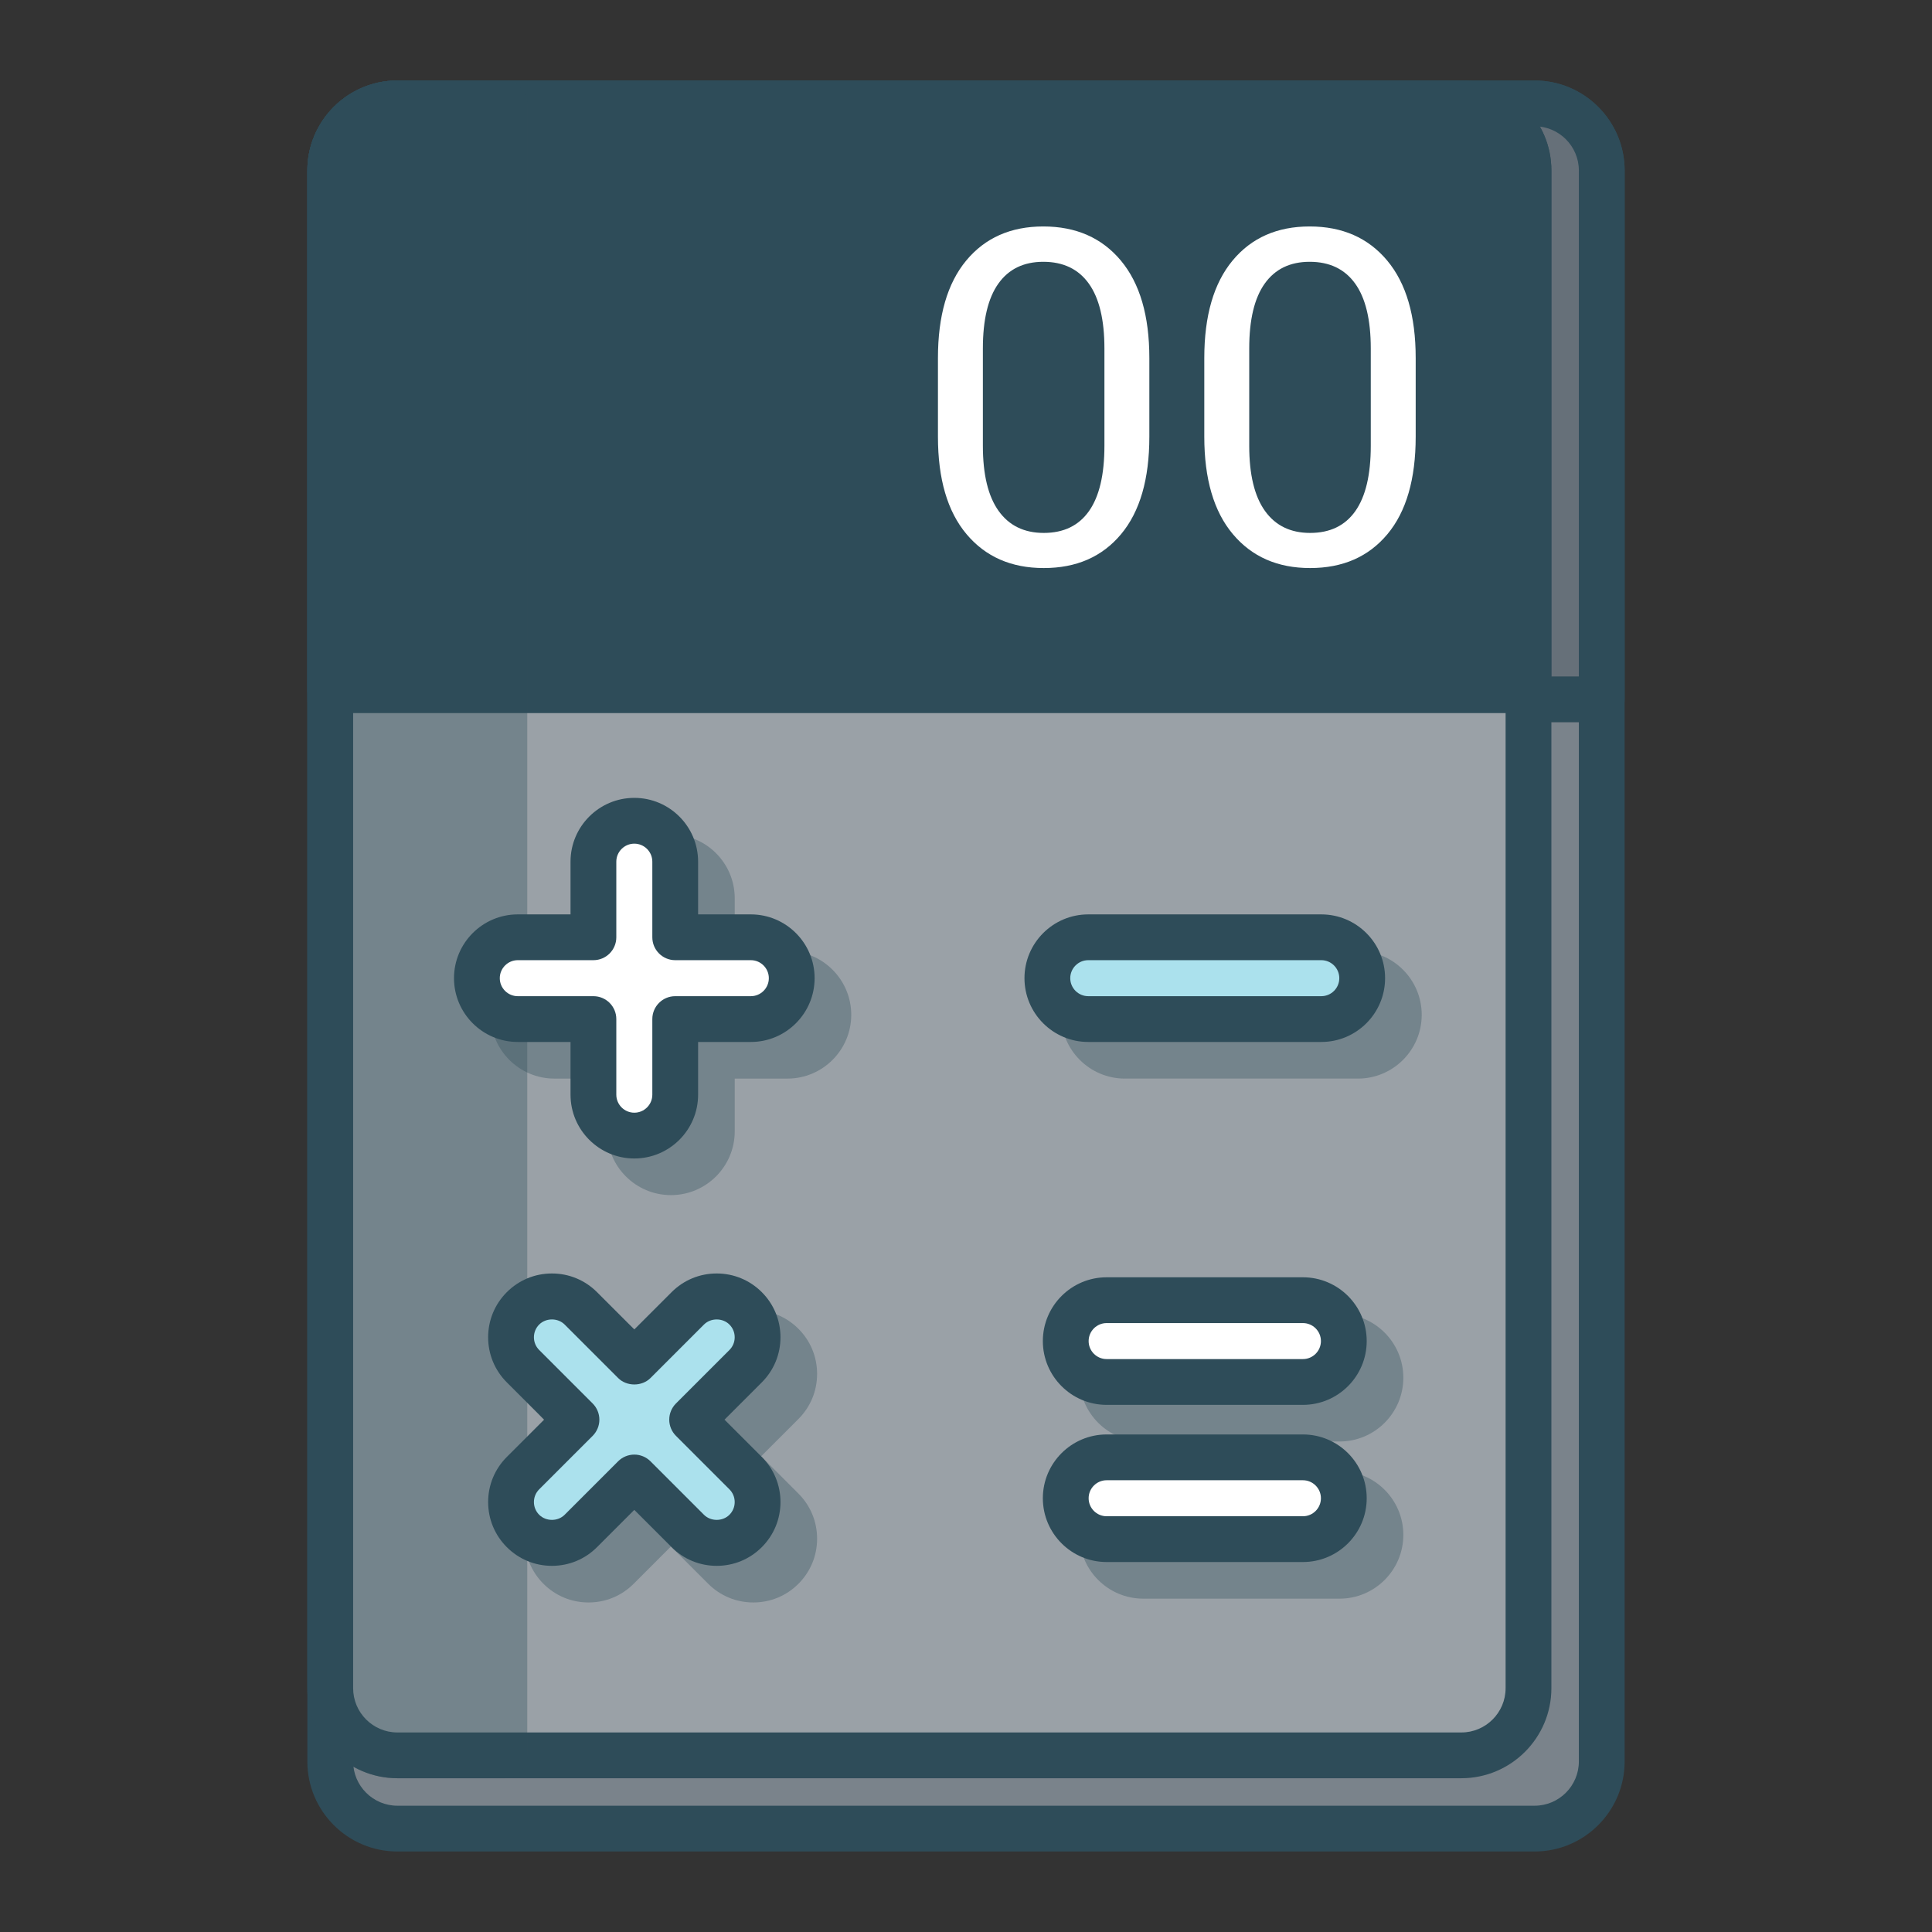 <?xml version="1.0" encoding="utf-8"?>
<!-- Generator: Adobe Illustrator 19.1.1, SVG Export Plug-In . SVG Version: 6.00 Build 0)  -->
<svg version="1.1" id="Layer_1" xmlns="http://www.w3.org/2000/svg" xmlns:xlink="http://www.w3.org/1999/xlink" x="0px" y="0px"
	 viewBox="0 0 1200 1200" enable-background="new 0 0 1200 1200" xml:space="preserve">
<rect x="0" y="0" width="1200" height="1200" fill="#333333" stroke="none"/>
<g>
	<g>
		<g>
			<g>
				<path fill="#7A838B" d="M934.769,1135.781H600.001H265.234c-16.599,0-31.627-6.728-42.505-17.606
					c-10.878-10.878-17.606-25.905-17.606-42.505V600V124.33c0-16.599,6.728-31.627,17.606-42.505s25.905-17.606,42.505-17.606
					h334.768h334.768c16.599,0,31.627,6.728,42.505,17.606c10.878,10.878,17.606,25.905,17.606,42.505V600v475.67
					c0,16.599-6.728,31.627-17.606,42.505C966.396,1129.052,951.368,1135.781,934.769,1135.781z"/>
				<path fill="#2E4C59" d="M953.169,1150H600.003H246.837c-15.422,0-29.406-6.273-39.534-16.4s-16.401-24.111-16.401-39.532V600
					V105.932c0-15.421,6.273-29.404,16.401-39.532S231.414,50,246.837,50h353.166h353.166c15.42,0,29.402,6.273,39.529,16.4
					c10.128,10.128,16.4,24.111,16.4,39.532V600v494.068c0,15.421-6.273,29.404-16.4,39.532
					C982.571,1143.727,968.589,1150,953.169,1150z M246.837,78.44c-7.579,0-14.453,3.084-19.432,8.062
					c-4.979,4.978-8.063,11.851-8.063,19.431V600v494.068c0,7.579,3.084,14.453,8.063,19.431c4.979,4.978,11.853,8.062,19.432,8.062
					h353.166h353.166c7.579,0,14.452-3.083,19.429-8.062c4.978-4.978,8.06-11.851,8.06-19.431V600V105.932
					c0-7.579-3.083-14.452-8.06-19.431c-4.978-4.978-11.85-8.062-19.429-8.062H600.003H246.837z"/>
			</g>
			<g>
				<path fill="#667079" d="M994.88,434.388V270.16V105.931c0-11.518-4.669-21.946-12.217-29.495S964.686,64.22,953.168,64.22
					H600.002H246.835c-11.518,0-21.946,4.669-29.495,12.217c-7.548,7.548-12.217,17.976-12.217,29.495V270.16v164.229h394.878
					H994.88z"/>
				<path fill="#2E4C59" d="M994.879,448.609H600H205.121c-3.927,0-7.482-1.591-10.055-4.165s-4.165-6.128-4.165-10.055V270.161
					V105.932c0-15.421,6.273-29.404,16.401-39.532S231.414,50,246.837,50h353.166h353.166c15.42,0,29.402,6.273,39.529,16.4
					c10.128,10.128,16.4,24.111,16.4,39.532v164.228v164.228c0,3.927-1.591,7.482-4.165,10.055S998.806,448.609,994.879,448.609z
					 M219.341,420.169H600h380.659V263.051V105.932c0-7.579-3.083-14.452-8.06-19.431c-4.978-4.978-11.85-8.062-19.429-8.062
					H600.003H246.837c-7.579,0-14.453,3.084-19.432,8.062c-4.979,4.978-8.063,11.851-8.063,19.431v157.118V420.169z"/>
			</g>
			<g>
				<path fill="#9AA1A7" d="M889.266,1090.277H577.25H265.234c-16.599,0-31.627-6.728-42.505-17.606
					c-10.878-10.878-17.606-25.905-17.606-42.504V577.248V124.33c0-16.599,6.728-31.627,17.606-42.505s25.905-17.606,42.505-17.606
					H577.25h312.016c16.599,0,31.627,6.728,42.504,17.606c10.878,10.878,17.606,25.905,17.606,42.505v452.918v452.918
					c0,16.599-6.728,31.627-17.606,42.504C920.892,1083.549,905.865,1090.277,889.266,1090.277z"/>
				<path fill="#2E4C59" d="M907.665,1104.496H577.251H246.837c-15.422,0-29.406-6.273-39.534-16.4s-16.401-24.111-16.401-39.532
					V577.248V105.932c0-15.421,6.273-29.404,16.401-39.532S231.414,50,246.837,50h330.414h330.414c15.42,0,29.402,6.273,39.529,16.4
					c10.128,10.128,16.4,24.111,16.4,39.532v471.316v471.316c0,15.421-6.273,29.404-16.4,39.532
					C937.067,1098.224,923.085,1104.496,907.665,1104.496z M246.837,78.44c-7.579,0-14.453,3.084-19.432,8.062
					c-4.979,4.978-8.063,11.851-8.063,19.431v471.316v471.316c0,7.579,3.084,14.453,8.063,19.431
					c4.979,4.978,11.853,8.062,19.432,8.062h330.414h330.414c7.579,0,14.452-3.083,19.429-8.062
					c4.978-4.978,8.06-11.851,8.06-19.431V577.248V105.932c0-7.579-3.083-14.452-8.06-19.431c-4.978-4.978-11.85-8.062-19.429-8.062
					H577.251H246.837z"/>
			</g>
			<g>
				<path fill="#2E4C59" d="M949.376,428.7V267.316V105.931c0-11.518-4.669-21.946-12.217-29.495
					c-7.548-7.548-17.976-12.217-29.495-12.217H577.25H246.835c-11.518,0-21.946,4.669-29.495,12.217
					c-7.548,7.548-12.217,17.976-12.217,29.495v161.384V428.7H577.25H949.376z"/>
				<path fill="#2E4C59" d="M949.375,442.921H577.248H205.121c-3.927,0-7.482-1.591-10.055-4.165s-4.165-6.128-4.165-10.055V267.317
					V105.932c0-15.421,6.273-29.404,16.401-39.532S231.414,50,246.837,50h330.414h330.414c15.42,0,29.402,6.273,39.529,16.4
					c10.128,10.128,16.4,24.111,16.4,39.532v161.384v161.384c0,3.927-1.591,7.482-4.165,10.055S953.302,442.921,949.375,442.921z
					 M219.341,414.481h357.907h357.907V260.207V105.932c0-7.579-3.083-14.452-8.06-19.431c-4.978-4.978-11.85-8.062-19.429-8.062
					H577.251H246.837c-7.579,0-14.453,3.084-19.432,8.062c-4.979,4.978-8.063,11.851-8.063,19.431v154.274V414.481z"/>
			</g>
		</g>
		<g>
			<path fill="#FFFFFF" d="M713.878,271.243c0,13.173-1.464,24.805-4.391,34.897c-2.927,10.092-7.318,18.643-13.173,25.654
				c-5.855,7.011-12.783,12.269-20.785,15.775c-8.002,3.505-17.078,5.258-27.229,5.258c-10.104,0-19.156-1.758-27.159-5.275
				s-14.954-8.793-20.856-15.83c-5.902-7.034-10.329-15.59-13.28-25.67c-2.952-10.08-4.428-21.683-4.428-34.808v-24.432v-24.432
				c0-13.126,1.464-24.734,4.391-34.826s7.318-18.667,13.173-25.725c5.855-7.057,12.771-12.351,20.751-15.88
				c7.979-3.529,17.021-5.294,27.125-5.294c10.151,0,19.238,1.765,27.264,5.294c8.026,3.529,14.99,8.823,20.894,15.88
				c5.899,7.059,10.325,15.633,13.276,25.725c2.951,10.092,4.427,21.7,4.427,34.826v24.432V271.243z M685.977,216.43
				c0-8.924-0.81-16.743-2.427-23.459c-1.618-6.716-4.044-12.328-7.277-16.837c-3.236-4.508-7.207-7.889-11.916-10.143
				s-10.155-3.382-16.34-3.382c-6.091,0-11.462,1.128-16.113,3.382c-4.651,2.254-8.581,5.636-11.788,10.143
				c-3.213,4.509-5.621,10.121-7.226,16.837c-1.605,6.716-2.406,14.535-2.406,23.459v30.239v30.239
				c0,8.924,0.814,16.755,2.442,23.494c1.628,6.74,4.071,12.387,7.329,16.943c3.258,4.556,7.224,7.973,11.898,10.251
				c4.674,2.278,10.057,3.416,16.147,3.416c6.185,0,11.62-1.133,16.306-3.399c4.685-2.266,8.621-5.666,11.806-10.198
				c3.188-4.531,5.58-10.173,7.174-16.924c1.594-6.751,2.391-14.612,2.391-23.583v-30.239V216.43z"/>
			<path fill="#FFFFFF" d="M879.312,271.243c0,13.173-1.464,24.805-4.391,34.897c-2.927,10.092-7.318,18.643-13.173,25.654
				c-5.855,7.011-12.783,12.269-20.785,15.775c-8.002,3.505-17.078,5.258-27.229,5.258c-10.104,0-19.157-1.758-27.159-5.275
				s-14.954-8.793-20.856-15.83c-5.902-7.034-10.329-15.59-13.28-25.67c-2.952-10.08-4.428-21.683-4.428-34.808v-24.432v-24.432
				c0-13.126,1.464-24.734,4.391-34.826s7.318-18.667,13.173-25.725c5.855-7.057,12.771-12.351,20.751-15.88
				c7.979-3.529,17.021-5.294,27.125-5.294c10.151,0,19.238,1.765,27.264,5.294c8.026,3.529,14.99,8.823,20.894,15.88
				c5.899,7.059,10.325,15.633,13.276,25.725c2.951,10.092,4.427,21.7,4.427,34.826v24.432V271.243z M851.411,216.43
				c0-8.924-0.81-16.743-2.427-23.459c-1.618-6.716-4.044-12.328-7.277-16.837c-3.236-4.508-7.207-7.889-11.916-10.143
				s-10.155-3.382-16.34-3.382c-6.091,0-11.462,1.128-16.113,3.382c-4.651,2.254-8.581,5.636-11.788,10.143
				c-3.213,4.509-5.621,10.121-7.226,16.837c-1.605,6.716-2.406,14.535-2.406,23.459v30.239v30.239
				c0,8.924,0.814,16.755,2.442,23.494c1.628,6.74,4.071,12.387,7.329,16.943s7.224,7.973,11.898,10.251
				c4.674,2.278,10.057,3.416,16.147,3.416c6.185,0,11.62-1.133,16.306-3.399c4.685-2.266,8.621-5.666,11.806-10.198
				c3.188-4.531,5.58-10.173,7.174-16.924c1.594-6.751,2.391-14.612,2.391-23.583v-30.239V216.43z"/>
		</g>
	</g>
	<g opacity="0.35">
		<path fill="#2E4C59" d="M313.27,64.22h-33.217h-33.217c-11.519,0-21.947,4.669-29.495,12.217
			c-7.548,7.548-12.217,17.976-12.217,29.495v471.317v471.317c0,11.518,4.669,21.946,12.217,29.495
			c7.548,7.548,17.976,12.217,29.495,12.217h33.217h33.217V577.248V64.22z"/>
		<path fill="#2E4C59" d="M313.27,1104.496h-33.217h-33.217c-15.422,0-29.406-6.273-39.534-16.4s-16.401-24.111-16.401-39.532
			V577.248V105.932c0-15.421,6.273-29.404,16.401-39.532S231.414,50,246.837,50h33.217h33.217c3.927,0,7.482,1.591,10.055,4.165
			c2.573,2.573,4.165,6.128,4.165,10.055v513.028v513.028c0,3.927-1.591,7.482-4.165,10.055
			C320.752,1102.905,317.197,1104.496,313.27,1104.496z M246.837,78.44c-7.579,0-14.453,3.084-19.432,8.062
			c-4.979,4.978-8.063,11.851-8.063,19.431v471.316v471.316c0,7.579,3.084,14.453,8.063,19.431
			c4.979,4.978,11.853,8.062,19.432,8.062h26.107h26.107V577.248V78.44h-26.107H246.837z"/>
	</g>
	<g opacity="0.35">
		<path fill="#2E4C59" d="M489.103,604.914h-23.484h-23.484v-23.485v-23.485c0-7.014-2.843-13.364-7.439-17.961
			c-4.597-4.597-10.947-7.44-17.962-7.44s-13.366,2.843-17.962,7.44c-4.597,4.597-7.439,10.947-7.439,17.961v23.485v23.485h-23.486
			h-23.486c-7.015,0-13.366,2.843-17.962,7.44c-4.597,4.597-7.439,10.947-7.439,17.961c0,7.015,2.843,13.366,7.439,17.962
			c4.597,4.597,10.947,7.439,17.962,7.439h23.486h23.486v23.484v23.484c0,7.015,2.843,13.366,7.439,17.962
			c4.597,4.597,10.947,7.439,17.962,7.439s13.366-2.843,17.962-7.439c4.597-4.597,7.439-10.947,7.439-17.962v-23.484v-23.484h23.484
			h23.484c7.015,0,13.366-2.843,17.962-7.439c4.597-4.597,7.439-10.947,7.439-17.962c0-7.014-2.843-13.364-7.439-17.961
			C502.468,607.758,496.118,604.914,489.103,604.914z"/>
		<path fill="#2E4C59" d="M416.736,742.307c-10.923,0-20.828-4.444-28.003-11.618s-11.618-17.08-11.618-28.003v-16.374v-16.374
			h-16.378h-16.378c-10.923,0-20.828-4.444-28.003-11.619c-7.174-7.175-11.618-17.081-11.618-28.005
			c0-10.923,4.444-20.828,11.618-28.003s17.08-11.618,28.003-11.618h16.378h16.378v-16.375v-16.375
			c0-10.923,4.444-20.828,11.618-28.003s17.08-11.618,28.003-11.618c10.923,0,20.828,4.444,28.003,11.618
			s11.618,17.08,11.618,28.003v16.375v16.375h16.372h16.372c10.923,0,20.828,4.444,28.003,11.618s11.618,17.08,11.618,28.003
			c0,10.925-4.444,20.831-11.618,28.005c-7.174,7.175-17.08,11.619-28.003,11.619H472.73h-16.372v16.374v16.374
			c0,10.923-4.444,20.828-11.618,28.003S427.659,742.307,416.736,742.307z M344.359,619.133c-3.083,0-5.878,1.254-7.903,3.279
			s-3.279,4.82-3.279,7.903s1.254,5.879,3.279,7.904s4.82,3.28,7.903,3.28h23.488h23.488c3.927,0,7.482,1.591,10.055,4.165
			s4.165,6.128,4.165,10.055v23.484v23.484c0,3.083,1.254,5.878,3.279,7.903s4.82,3.279,7.903,3.279
			c3.083,0,5.878-1.254,7.903-3.279s3.279-4.82,3.279-7.903v-23.484v-23.484c0-3.927,1.591-7.482,4.165-10.055
			s6.128-4.165,10.055-4.165h23.482h23.482c3.083,0,5.878-1.255,7.903-3.28s3.279-4.821,3.279-7.904s-1.254-5.878-3.279-7.903
			s-4.82-3.279-7.903-3.279H465.62h-23.482c-3.927,0-7.482-1.591-10.055-4.165s-4.165-6.128-4.165-10.055v-23.485v-23.485
			c0-3.083-1.254-5.878-3.279-7.903s-4.82-3.279-7.903-3.279c-3.083,0-5.878,1.254-7.903,3.279s-3.279,4.82-3.279,7.903v23.485
			v23.485c0,3.927-1.591,7.482-4.165,10.055s-6.128,4.165-10.055,4.165h-23.488H344.359z"/>
	</g>
	<g opacity="0.35">
		<path fill="#2E4C59" d="M843.431,604.913h-72.372h-72.372c-7.015,0-13.365,2.843-17.962,7.44
			c-4.597,4.597-7.439,10.947-7.439,17.961c0,7.015,2.843,13.366,7.439,17.962c4.597,4.597,10.947,7.439,17.962,7.439h72.372h72.372
			c7.015,0,13.366-2.843,17.962-7.439c4.597-4.597,7.439-10.947,7.439-17.962c0-7.014-2.843-13.364-7.439-17.961
			C856.797,607.756,850.446,604.913,843.431,604.913z"/>
		<path fill="#2E4C59" d="M843.432,669.936H771.06h-72.371c-10.923,0-20.828-4.444-28.003-11.618s-11.618-17.08-11.618-28.003
			s4.444-20.828,11.618-28.003s17.08-11.618,28.003-11.618h72.371h72.371c10.923,0,20.828,4.444,28.003,11.618
			s11.618,17.08,11.618,28.003s-4.444,20.828-11.618,28.003S854.355,669.936,843.432,669.936z M698.689,619.133
			c-3.083,0-5.878,1.254-7.903,3.279s-3.279,4.82-3.279,7.903s1.254,5.878,3.279,7.903s4.82,3.279,7.903,3.279h72.371h72.371
			c3.083,0,5.878-1.254,7.903-3.279c2.025-2.025,3.279-4.82,3.279-7.903s-1.254-5.878-3.279-7.903
			c-2.025-2.025-4.82-3.279-7.903-3.279H771.06H698.689z"/>
	</g>
	<g opacity="0.35">
		<g>
			<path fill="#2E4C59" d="M710.103,881.119h60.956h60.956c7.015,0,13.366-2.843,17.962-7.439
				c4.597-4.597,7.439-10.947,7.439-17.962c0-7.015-2.843-13.366-7.439-17.962c-4.597-4.597-10.947-7.439-17.962-7.439h-60.956
				h-60.956c-7.015,0-13.366,2.843-17.962,7.439c-4.597,4.597-7.439,10.947-7.439,17.962c0,7.015,2.843,13.366,7.439,17.962
				C696.738,878.276,703.088,881.119,710.103,881.119z"/>
			<path fill="#2E4C59" d="M832.017,895.34H771.06h-60.956c-10.923,0-20.828-4.444-28.003-11.618s-11.618-17.08-11.618-28.003
				c0-10.923,4.444-20.828,11.618-28.003s17.08-11.618,28.003-11.618h60.956h60.957c10.923,0,20.828,4.444,28.003,11.618
				s11.618,17.08,11.618,28.003c0,10.923-4.444,20.828-11.618,28.003S842.94,895.34,832.017,895.34z M710.104,844.537
				c-3.083,0-5.878,1.254-7.903,3.279c-2.025,2.025-3.279,4.82-3.279,7.903s1.254,5.878,3.279,7.903
				c2.025,2.025,4.82,3.279,7.903,3.279h60.956h60.957c3.083,0,5.878-1.254,7.903-3.279s3.279-4.82,3.279-7.903
				s-1.254-5.878-3.279-7.903c-2.025-2.025-4.82-3.279-7.903-3.279H771.06H710.104z"/>
		</g>
		<g>
			<path fill="#2E4C59" d="M832.015,927.933h-60.956h-60.956c-7.015,0-13.366,2.843-17.962,7.439
				c-4.597,4.597-7.439,10.947-7.439,17.962c0,7.015,2.843,13.366,7.439,17.962c4.597,4.597,10.947,7.439,17.962,7.439h60.956
				h60.956c7.015,0,13.366-2.843,17.962-7.439c4.597-4.597,7.439-10.947,7.439-17.962c0-7.015-2.843-13.366-7.439-17.962
				C845.381,930.776,839.03,927.933,832.015,927.933z"/>
			<path fill="#2E4C59" d="M832.017,992.957H771.06h-60.956c-10.923,0-20.828-4.444-28.003-11.618s-11.618-17.08-11.618-28.003
				c0-10.923,4.444-20.828,11.618-28.003s17.08-11.618,28.003-11.618h60.956h60.957c10.923,0,20.828,4.444,28.003,11.618
				s11.618,17.08,11.618,28.003c0,10.923-4.444,20.828-11.618,28.003S842.94,992.957,832.017,992.957z M710.104,942.154
				c-3.083,0-5.878,1.254-7.903,3.279c-2.025,2.025-3.279,4.82-3.279,7.903s1.254,5.878,3.279,7.903
				c2.025,2.025,4.82,3.279,7.903,3.279h60.956h60.957c3.083,0,5.878-1.254,7.903-3.279s3.279-4.82,3.279-7.903
				s-1.254-5.878-3.279-7.903c-2.025-2.025-4.82-3.279-7.903-3.279H771.06H710.104z"/>
		</g>
	</g>
	<g opacity="0.35">
		<path fill="#2E4C59" d="M452.649,904.526l16.607-16.608l16.607-16.608c4.961-4.959,7.442-11.459,7.442-17.96
			c0-6.5-2.481-13.001-7.442-17.96c-4.956-4.961-11.458-7.442-17.96-7.442s-13.003,2.481-17.96,7.442l-16.606,16.607l-16.606,16.607
			l-16.606-16.607l-16.606-16.607c-4.956-4.961-11.458-7.442-17.96-7.442c-6.502,0-13.003,2.481-17.96,7.442
			c-4.961,4.959-7.442,11.459-7.442,17.96c0,6.5,2.481,13.001,7.442,17.96l16.607,16.608l16.607,16.608l-16.607,16.608
			l-16.607,16.608c-4.961,4.959-7.442,11.459-7.442,17.96c0,6.5,2.481,13.001,7.442,17.96c2.478,2.481,5.343,4.341,8.401,5.581
			c3.058,1.24,6.309,1.86,9.558,1.86s6.5-0.62,9.558-1.86c3.058-1.24,5.923-3.101,8.401-5.581l16.606-16.607l16.606-16.607
			l16.606,16.607l16.606,16.607c2.478,2.481,5.343,4.341,8.401,5.581c3.058,1.24,6.309,1.86,9.558,1.86s6.5-0.62,9.558-1.86
			c3.058-1.24,5.923-3.101,8.401-5.581c4.961-4.959,7.442-11.459,7.442-17.96c0-6.5-2.481-13.001-7.442-17.96l-16.607-16.608
			L452.649,904.526z"/>
		<path fill="#2E4C59" d="M467.905,995.323c-5.294,0-10.427-1.031-15.174-2.998s-9.105-4.87-12.849-8.614l-11.576-11.577
			l-11.576-11.577l-11.579,11.579l-11.579,11.579c-3.736,3.742-8.09,6.645-12.835,8.611c-4.745,1.967-9.88,2.998-15.177,2.998
			c-5.294,0-10.427-1.031-15.174-2.998c-4.746-1.967-9.105-4.87-12.849-8.614c-3.738-3.738-6.638-8.095-8.603-12.84
			c-1.965-4.745-2.995-9.878-2.995-15.169c0-5.292,1.03-10.426,2.996-15.172s4.867-9.104,8.608-12.845l11.581-11.579l11.581-11.579
			l-11.581-11.581l-11.581-11.581c-3.741-3.74-6.642-8.097-8.608-12.843c-1.966-4.745-2.996-9.879-2.996-15.169
			c0-5.292,1.03-10.426,2.996-15.172s4.867-9.104,8.608-12.845c3.738-3.741,8.094-6.643,12.84-8.609
			c4.746-1.966,9.881-2.997,15.177-2.997c5.294,0,10.427,1.031,15.173,2.998s9.103,4.87,12.844,8.614l11.576,11.577l11.576,11.577
			l11.579-11.579l11.579-11.579c3.738-3.742,8.094-6.645,12.84-8.611c4.745-1.967,9.879-2.998,15.172-2.998
			c5.296,0,10.432,1.031,15.178,2.998s9.104,4.87,12.845,8.614c3.738,3.738,6.638,8.095,8.603,12.841
			c1.965,4.745,2.995,9.879,2.995,15.171c0,5.291-1.03,10.424-2.996,15.17s-4.867,9.104-8.608,12.845l-11.581,11.58l-11.581,11.58
			l11.581,11.579l11.581,11.579c3.741,3.741,6.642,8.099,8.608,12.845s2.996,9.88,2.996,15.172c0,5.291-1.03,10.424-2.996,15.17
			s-4.867,9.104-8.608,12.845c-3.736,3.741-8.09,6.643-12.835,8.609C478.337,994.292,473.202,995.323,467.905,995.323z
			 M416.731,926.226c1.886,0,3.733,0.374,5.441,1.082s3.279,1.749,4.612,3.084l16.606,16.607l16.606,16.607
			c2.116,2.114,5.014,3.17,7.91,3.17c2.895,0.001,5.788-1.054,7.893-3.162c1.061-1.061,1.882-2.293,2.437-3.632
			c0.555-1.34,0.846-2.787,0.846-4.28c0-1.494-0.29-2.943-0.844-4.281s-1.372-2.568-2.427-3.623l-16.608-16.607l-16.608-16.607
			c-1.333-1.334-2.375-2.906-3.083-4.615c-0.708-1.709-1.083-3.556-1.083-5.442s0.375-3.733,1.083-5.441
			c0.708-1.709,1.75-3.279,3.083-4.612l16.608-16.608l16.608-16.608c1.055-1.057,1.873-2.286,2.427-3.625
			c0.554-1.339,0.844-2.786,0.844-4.279c0-1.494-0.29-2.943-0.844-4.281s-1.372-2.568-2.427-3.623
			c-2.111-2.114-5.005-3.17-7.9-3.171s-5.792,1.055-7.908,3.165l-16.608,16.608l-16.608,16.608
			c-2.666,2.669-6.36,4.003-10.054,4.003c-3.694,0-7.388-1.334-10.054-4.003l-16.606-16.607l-16.606-16.607
			c-2.116-2.114-5.013-3.168-7.908-3.168c-2.895,0.001-5.789,1.057-7.9,3.165c-1.058,1.058-1.877,2.289-2.432,3.628
			s-0.845,2.788-0.845,4.282c0,1.493,0.29,2.94,0.844,4.279s1.372,2.567,2.427,3.623l16.608,16.61l16.608,16.61
			c1.333,1.333,2.375,2.904,3.083,4.612c0.708,1.709,1.083,3.556,1.083,5.441s-0.375,3.733-1.083,5.442
			c-0.708,1.709-1.75,3.28-3.083,4.615l-16.608,16.607l-16.608,16.607c-1.055,1.055-1.873,2.284-2.427,3.623
			s-0.844,2.787-0.844,4.281c0,1.493,0.29,2.94,0.844,4.279s1.372,2.567,2.427,3.623c2.116,2.116,5.014,3.173,7.91,3.174
			c2.895,0.001,5.788-1.055,7.893-3.163l16.611-16.611l16.611-16.611c1.333-1.334,2.904-2.376,4.612-3.084
			S414.845,926.226,416.731,926.226z"/>
	</g>
	<g>
		<path fill="#FFFFFF" d="M466.351,582.162h-23.484h-23.484v-23.485v-23.485c0-7.014-2.843-13.364-7.439-17.961
			c-4.597-4.597-10.947-7.44-17.962-7.44s-13.366,2.843-17.962,7.44c-4.597,4.597-7.439,10.947-7.439,17.961v23.485v23.485h-23.486
			h-23.486c-7.015,0-13.366,2.843-17.962,7.44c-4.597,4.597-7.439,10.947-7.439,17.961c0,7.015,2.843,13.366,7.439,17.962
			c4.597,4.597,10.947,7.439,17.962,7.439h23.486h23.486v23.484v23.484c0,7.015,2.843,13.366,7.439,17.962
			c4.597,4.597,10.947,7.439,17.962,7.439s13.366-2.843,17.962-7.439c4.597-4.597,7.439-10.947,7.439-17.962v-23.484v-23.484h23.484
			h23.484c7.015,0,13.366-2.843,17.962-7.439c4.597-4.597,7.439-10.947,7.439-17.962c0-7.014-2.843-13.364-7.439-17.961
			C479.717,585.006,473.366,582.162,466.351,582.162z"/>
		<path fill="#2E4C59" d="M393.984,719.555c-10.923,0-20.828-4.444-28.003-11.618s-11.618-17.08-11.618-28.003V663.56v-16.374
			h-16.378h-16.378c-10.923,0-20.828-4.444-28.003-11.619c-7.174-7.175-11.618-17.081-11.618-28.005
			c0-10.923,4.444-20.828,11.618-28.003c7.174-7.174,17.08-11.618,28.003-11.618h16.378h16.378v-16.375v-16.375
			c0-10.923,4.444-20.828,11.618-28.003c7.174-7.174,17.08-11.618,28.003-11.618c10.923,0,20.828,4.444,28.003,11.618
			c7.174,7.174,11.618,17.08,11.618,28.003v16.375v16.375h16.372h16.372c10.923,0,20.828,4.444,28.003,11.618
			s11.618,17.08,11.618,28.003c0,10.925-4.444,20.831-11.618,28.005c-7.174,7.175-17.08,11.619-28.003,11.619h-16.372h-16.372
			v16.374v16.374c0,10.923-4.444,20.828-11.618,28.003S404.908,719.555,393.984,719.555z M321.608,596.381
			c-3.083,0-5.878,1.254-7.903,3.279s-3.279,4.82-3.279,7.903s1.254,5.879,3.279,7.904c2.025,2.025,4.82,3.28,7.903,3.28h23.488
			h23.488c3.927,0,7.482,1.591,10.055,4.165s4.165,6.128,4.165,10.055v23.484v23.484c0,3.083,1.254,5.878,3.279,7.903
			s4.82,3.279,7.903,3.279s5.878-1.254,7.903-3.279s3.279-4.82,3.279-7.903V656.45v-23.484c0-3.927,1.591-7.482,4.165-10.055
			s6.128-4.165,10.055-4.165h23.482h23.482c3.083,0,5.878-1.255,7.903-3.28c2.025-2.025,3.279-4.821,3.279-7.904
			s-1.254-5.878-3.279-7.903s-4.82-3.279-7.903-3.279h-23.482h-23.482c-3.927,0-7.482-1.591-10.055-4.165s-4.165-6.128-4.165-10.055
			v-23.485v-23.485c0-3.083-1.254-5.878-3.279-7.903s-4.82-3.279-7.903-3.279s-5.878,1.254-7.903,3.279s-3.279,4.82-3.279,7.903
			v23.485v23.485c0,3.927-1.591,7.482-4.165,10.055s-6.128,4.165-10.055,4.165h-23.488H321.608z"/>
	</g>
	<g>
		<path fill="#ABE1ED" d="M820.679,582.161h-72.372h-72.372c-7.015,0-13.366,2.843-17.962,7.44
			c-4.597,4.597-7.439,10.947-7.439,17.961c0,7.015,2.843,13.366,7.439,17.962c4.597,4.597,10.947,7.439,17.962,7.439h72.372h72.372
			c7.015,0,13.366-2.843,17.962-7.439c4.597-4.597,7.439-10.947,7.439-17.962c0-7.014-2.843-13.364-7.439-17.961
			C834.045,585.005,827.694,582.161,820.679,582.161z"/>
		<path fill="#2E4C59" d="M820.68,647.184h-72.371h-72.371c-10.923,0-20.828-4.444-28.003-11.618s-11.618-17.08-11.618-28.003
			s4.444-20.828,11.618-28.003s17.08-11.618,28.003-11.618h72.371h72.371c10.923,0,20.828,4.444,28.003,11.618
			s11.618,17.08,11.618,28.003s-4.444,20.828-11.618,28.003S831.603,647.184,820.68,647.184z M675.937,596.381
			c-3.083,0-5.878,1.254-7.903,3.279s-3.279,4.82-3.279,7.903s1.254,5.878,3.279,7.903s4.82,3.279,7.903,3.279h72.371h72.371
			c3.083,0,5.878-1.254,7.903-3.279c2.025-2.025,3.279-4.82,3.279-7.903s-1.254-5.878-3.279-7.903
			c-2.025-2.025-4.82-3.279-7.903-3.279h-72.371H675.937z"/>
	</g>
	<g>
		<g>
			<path fill="#FFFFFF" d="M687.351,858.367h60.956h60.956c7.015,0,13.366-2.843,17.962-7.439
				c4.597-4.597,7.439-10.947,7.439-17.962c0-7.015-2.843-13.366-7.439-17.962c-4.597-4.597-10.947-7.439-17.962-7.439h-60.956
				h-60.956c-7.015,0-13.366,2.843-17.962,7.439c-4.597,4.597-7.439,10.947-7.439,17.962c0,7.015,2.843,13.366,7.439,17.962
				C673.986,855.525,680.336,858.367,687.351,858.367z"/>
			<path fill="#2E4C59" d="M809.265,872.588h-60.957h-60.956c-10.923,0-20.828-4.444-28.003-11.618s-11.618-17.08-11.618-28.003
				c0-10.923,4.444-20.828,11.618-28.003s17.08-11.618,28.003-11.618h60.956h60.957c10.923,0,20.828,4.444,28.003,11.618
				s11.618,17.08,11.618,28.003c0,10.923-4.444,20.828-11.618,28.003S820.188,872.588,809.265,872.588z M687.352,821.785
				c-3.083,0-5.878,1.254-7.903,3.279s-3.279,4.82-3.279,7.903s1.254,5.878,3.279,7.903s4.82,3.279,7.903,3.279h60.956h60.957
				c3.083,0,5.878-1.254,7.903-3.279s3.279-4.82,3.279-7.903s-1.254-5.878-3.279-7.903s-4.82-3.279-7.903-3.279h-60.957H687.352z"/>
		</g>
		<g>
			<path fill="#FFFFFF" d="M809.263,905.181h-60.956h-60.956c-7.015,0-13.366,2.843-17.962,7.439
				c-4.597,4.597-7.439,10.947-7.439,17.962c0,7.015,2.843,13.366,7.439,17.962c4.597,4.597,10.947,7.439,17.962,7.439h60.956
				h60.956c7.015,0,13.366-2.843,17.962-7.439c4.597-4.597,7.439-10.947,7.439-17.962c0-7.015-2.843-13.366-7.439-17.962
				C822.629,908.024,816.279,905.181,809.263,905.181z"/>
			<path fill="#2E4C59" d="M809.265,970.205h-60.957h-60.956c-10.923,0-20.828-4.444-28.003-11.618s-11.618-17.08-11.618-28.003
				c0-10.923,4.444-20.828,11.618-28.003s17.08-11.618,28.003-11.618h60.956h60.957c10.923,0,20.828,4.444,28.003,11.618
				s11.618,17.08,11.618,28.003c0,10.923-4.444,20.828-11.618,28.003S820.188,970.205,809.265,970.205z M687.352,919.402
				c-3.083,0-5.878,1.254-7.903,3.279c-2.025,2.025-3.279,4.82-3.279,7.903s1.254,5.878,3.279,7.903s4.82,3.279,7.903,3.279h60.956
				h60.957c3.083,0,5.878-1.254,7.903-3.279s3.279-4.82,3.279-7.903s-1.254-5.878-3.279-7.903c-2.025-2.025-4.82-3.279-7.903-3.279
				h-60.957H687.352z"/>
		</g>
	</g>
	<g>
		<path fill="#ABE1ED" d="M429.897,881.774l16.607-16.608l16.607-16.608c4.961-4.959,7.442-11.459,7.442-17.96
			c0-6.5-2.481-13.001-7.442-17.96c-4.956-4.961-11.458-7.442-17.96-7.442c-6.502,0-13.003,2.481-17.96,7.442l-16.606,16.607
			l-16.606,16.607l-16.606-16.607l-16.606-16.607c-4.956-4.961-11.458-7.442-17.96-7.442s-13.003,2.481-17.96,7.442
			c-4.961,4.959-7.442,11.459-7.442,17.96c0,6.5,2.481,13.001,7.442,17.96l16.607,16.608l16.607,16.608l-16.607,16.608
			l-16.607,16.608c-4.961,4.959-7.442,11.459-7.442,17.96s2.481,13.001,7.442,17.96c2.478,2.481,5.343,4.341,8.401,5.581
			c3.058,1.24,6.309,1.86,9.558,1.86s6.5-0.62,9.558-1.86c3.058-1.24,5.923-3.101,8.401-5.581l16.606-16.607l16.606-16.607
			l16.606,16.607l16.606,16.607c2.478,2.481,5.343,4.341,8.401,5.581c3.058,1.24,6.309,1.86,9.558,1.86s6.5-0.62,9.558-1.86
			c3.058-1.24,5.923-3.101,8.401-5.581c4.961-4.959,7.442-11.459,7.442-17.96s-2.481-13.001-7.442-17.96l-16.607-16.608
			L429.897,881.774z"/>
		<path fill="#2E4C59" d="M445.154,972.571c-5.294,0-10.427-1.031-15.174-2.998s-9.105-4.87-12.849-8.614l-11.576-11.577
			l-11.576-11.577L382.4,949.383l-11.579,11.579c-3.736,3.742-8.09,6.645-12.835,8.611c-4.745,1.967-9.88,2.998-15.177,2.998
			c-5.294,0-10.427-1.031-15.174-2.998s-9.105-4.87-12.849-8.614c-3.738-3.738-6.638-8.095-8.603-12.84
			c-1.965-4.745-2.995-9.878-2.995-15.169c0-5.292,1.03-10.426,2.996-15.172s4.867-9.104,8.608-12.845l11.581-11.579l11.581-11.579
			l-11.581-11.581l-11.581-11.581c-3.741-3.74-6.642-8.097-8.608-12.843c-1.966-4.745-2.996-9.879-2.996-15.169
			c0-5.292,1.03-10.426,2.996-15.172s4.867-9.104,8.608-12.845c3.738-3.741,8.094-6.643,12.84-8.609
			c4.746-1.966,9.881-2.997,15.177-2.997c5.294,0,10.427,1.031,15.173,2.998s9.103,4.87,12.844,8.614l11.576,11.577l11.576,11.577
			l11.579-11.579l11.579-11.579c3.738-3.742,8.094-6.645,12.84-8.611c4.745-1.967,9.879-2.998,15.172-2.998
			c5.296,0,10.432,1.031,15.178,2.998s9.104,4.87,12.845,8.614c3.738,3.738,6.638,8.095,8.603,12.841
			c1.965,4.745,2.995,9.879,2.995,15.171c0,5.291-1.03,10.424-2.996,15.17c-1.966,4.746-4.867,9.104-8.608,12.845l-11.581,11.58
			l-11.581,11.58l11.581,11.579l11.581,11.579c3.741,3.741,6.642,8.099,8.608,12.845c1.966,4.746,2.996,9.88,2.996,15.172
			c0,5.291-1.03,10.424-2.996,15.17c-1.966,4.746-4.867,9.104-8.608,12.845c-3.736,3.741-8.09,6.643-12.835,8.609
			C455.585,971.54,450.45,972.571,445.154,972.571z M393.979,903.474c1.886,0,3.733,0.374,5.441,1.082
			c1.709,0.708,3.279,1.749,4.612,3.084l16.606,16.607l16.606,16.607c2.116,2.114,5.014,3.17,7.91,3.17
			c2.895,0.001,5.788-1.054,7.893-3.162c1.061-1.061,1.882-2.293,2.437-3.632c0.555-1.34,0.846-2.787,0.846-4.28
			c0-1.494-0.29-2.943-0.844-4.281s-1.372-2.568-2.427-3.623l-16.608-16.607l-16.608-16.607c-1.333-1.334-2.375-2.906-3.083-4.615
			c-0.708-1.709-1.083-3.556-1.083-5.442s0.375-3.733,1.083-5.441c0.708-1.709,1.75-3.279,3.083-4.612l16.608-16.608l16.608-16.608
			c1.055-1.057,1.873-2.286,2.427-3.625c0.554-1.339,0.844-2.786,0.844-4.279c0-1.494-0.29-2.943-0.844-4.281
			s-1.372-2.568-2.427-3.623c-2.111-2.112-5.006-3.17-7.902-3.171s-5.793,1.053-7.906,3.165l-16.608,16.608l-16.608,16.608
			c-2.666,2.669-6.36,4.003-10.054,4.003c-3.694,0-7.388-1.334-10.054-4.003L367.319,839.3l-16.606-16.607
			c-2.116-2.115-5.013-3.169-7.908-3.167c-2.895,0.001-5.789,1.058-7.9,3.165c-1.058,1.058-1.877,2.289-2.432,3.628
			c-0.555,1.339-0.845,2.788-0.845,4.282c0,1.493,0.29,2.94,0.844,4.279c0.554,1.338,1.372,2.567,2.427,3.623l16.608,16.61
			l16.608,16.61c1.333,1.333,2.375,2.904,3.083,4.612s1.083,3.556,1.083,5.441s-0.375,3.733-1.083,5.442
			c-0.708,1.709-1.75,3.28-3.083,4.615l-16.608,16.607L334.9,925.046c-1.055,1.055-1.873,2.284-2.427,3.623
			c-0.554,1.339-0.844,2.787-0.844,4.281c0,1.493,0.29,2.94,0.844,4.279c0.554,1.338,1.372,2.567,2.427,3.623
			c2.116,2.116,5.014,3.173,7.91,3.174c2.895,0.001,5.788-1.055,7.893-3.163l16.611-16.611l16.611-16.611
			c1.333-1.334,2.904-2.376,4.612-3.084C390.246,903.849,392.093,903.474,393.979,903.474z"/>
	</g>
</g>
</svg>
